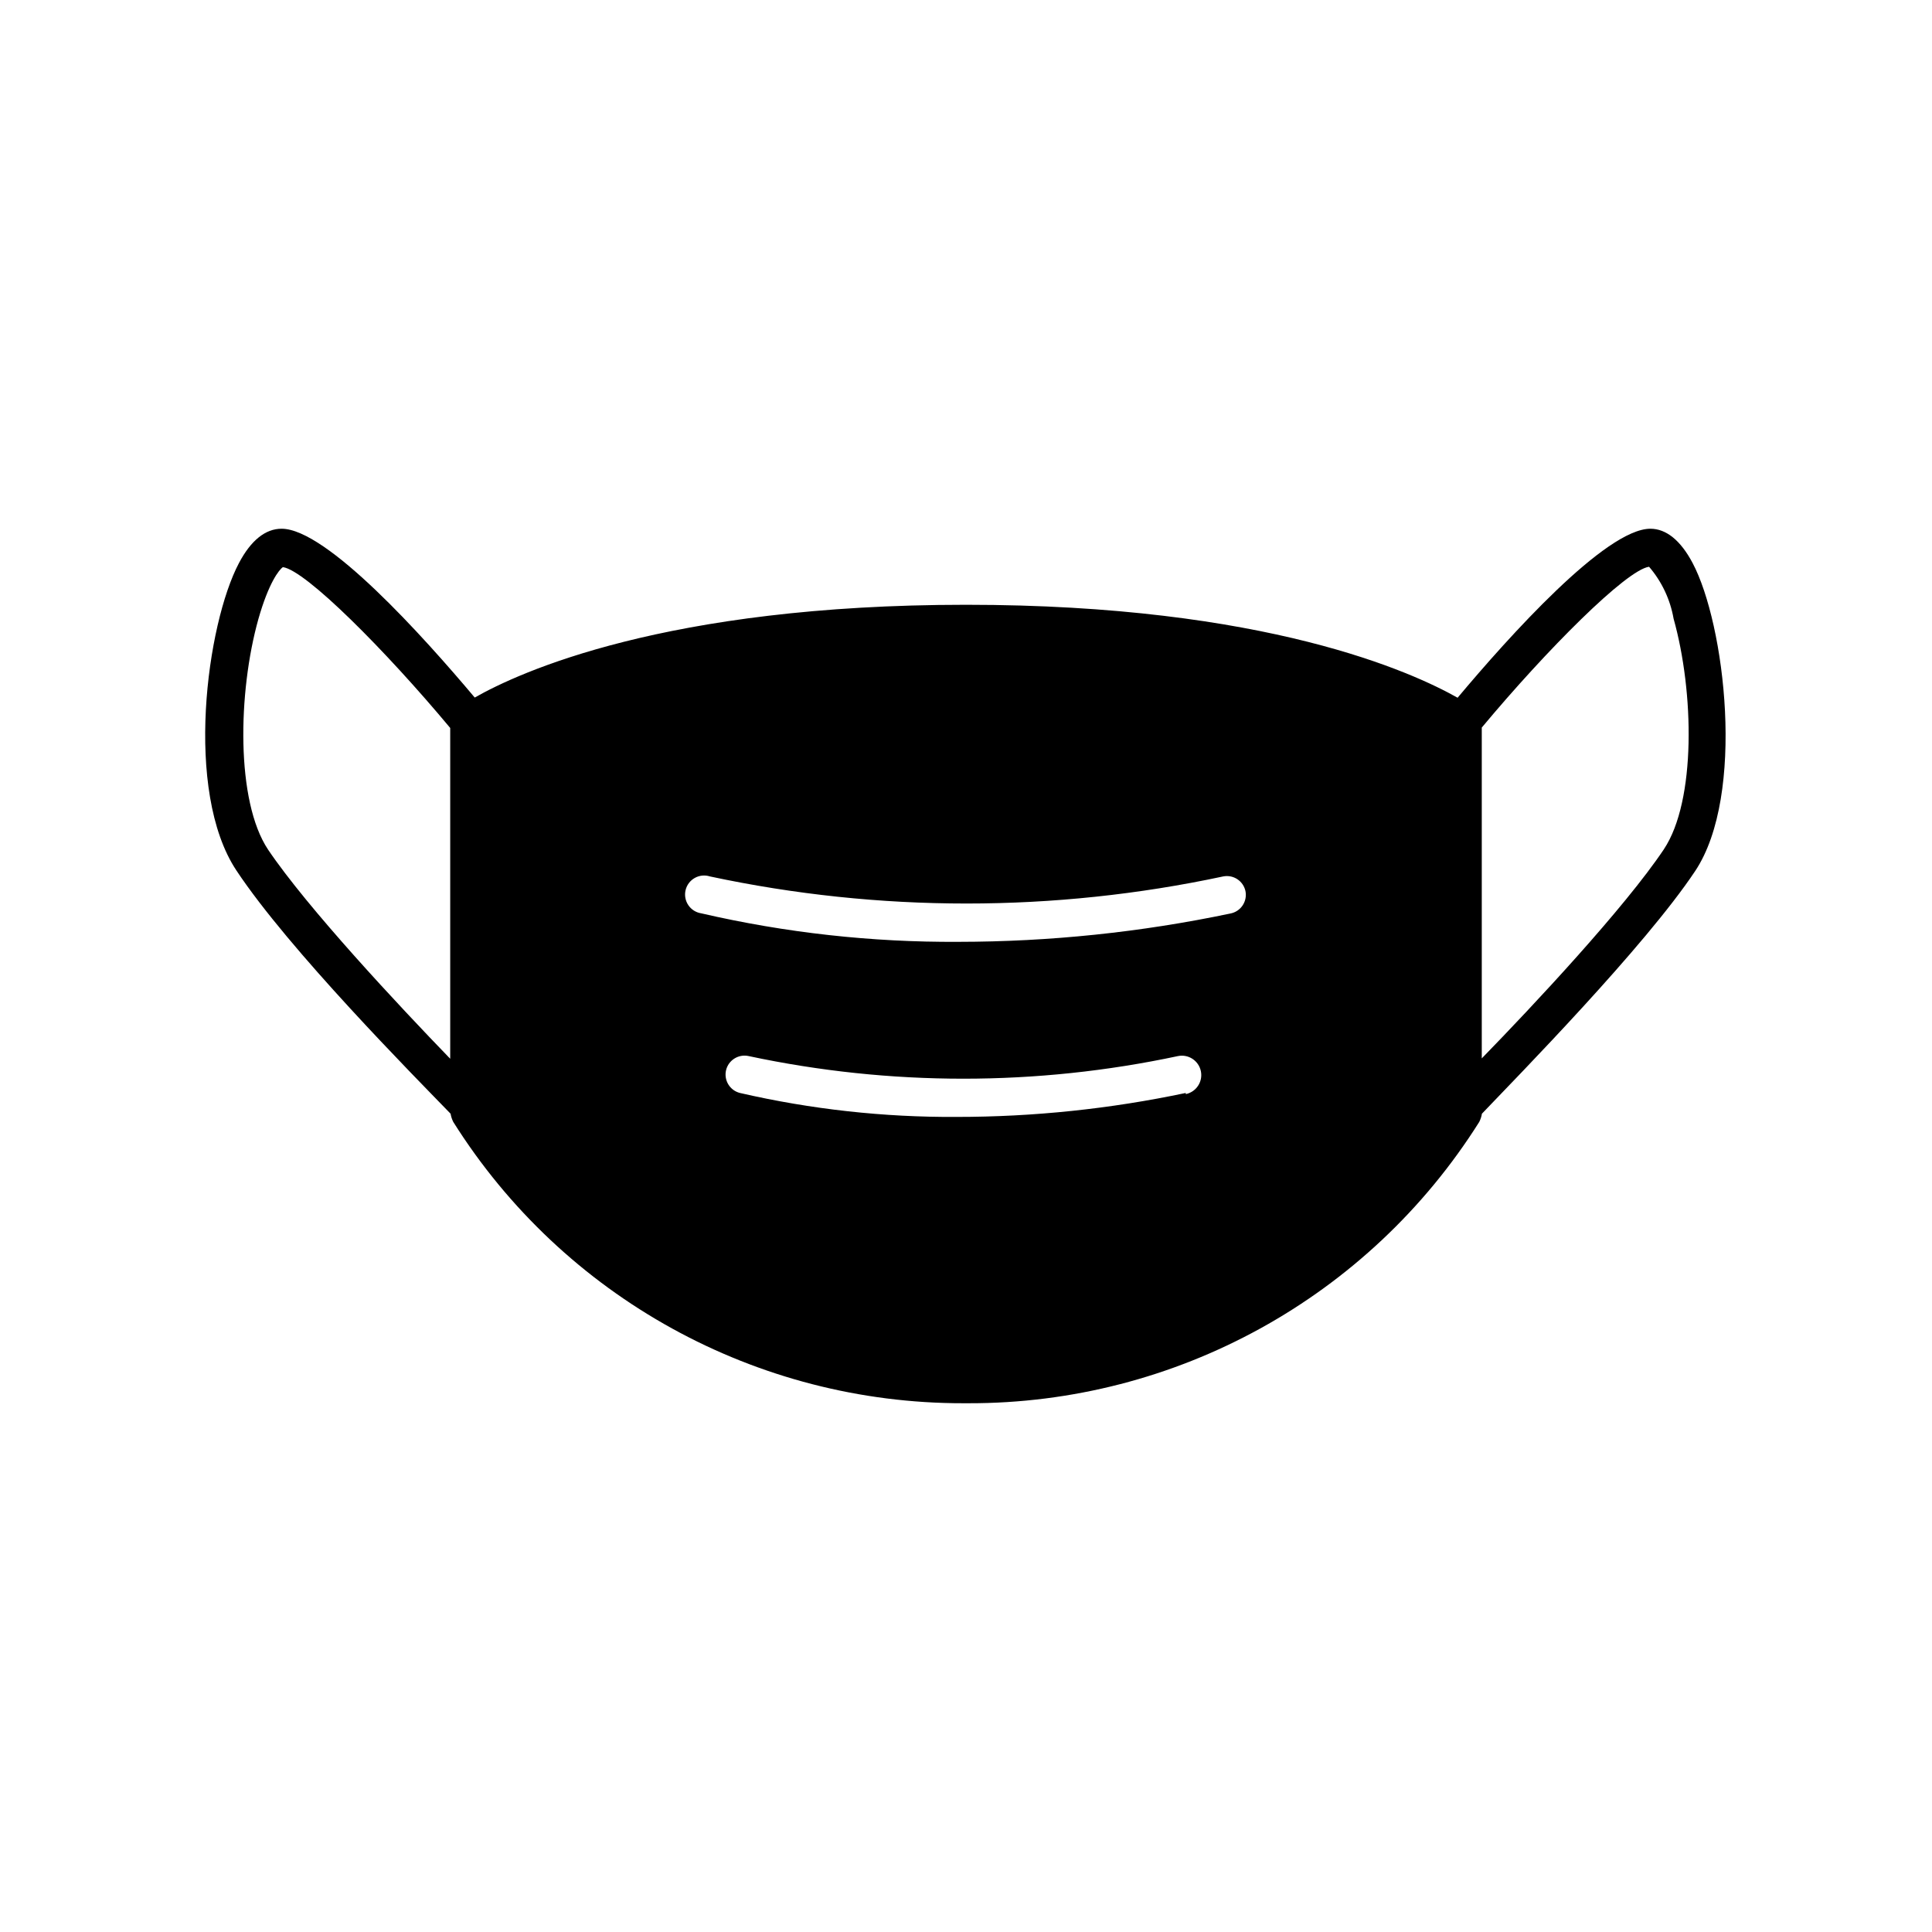 <?xml version="1.0" encoding="UTF-8"?>
<!-- Uploaded to: ICON Repo, www.iconrepo.com, Generator: ICON Repo Mixer Tools -->
<svg fill="#000000" width="800px" height="800px" version="1.1" viewBox="144 144 512 512" xmlns="http://www.w3.org/2000/svg">
 <path d="m592.55 293.19c-3.176-5.996-7.004-9.07-11.184-9.07-11.84 0-37.484 28.566-51.086 44.789-11.789-6.648-50.582-24.637-130.29-24.637s-118.5 17.938-130.18 24.586c-13.605-16.172-39.25-44.738-51.188-44.738-4.281 0-8.113 3.074-11.285 9.07-8.566 16.172-14.609 60.457-0.707 81.465 13.906 21.008 47.258 54.664 56.777 64.488 0.129 0.754 0.367 1.484 0.707 2.168 29.23 46.477 80.316 74.645 135.22 74.562h1.258c54.973 0.133 106.14-28.039 135.43-74.562 0.34-0.684 0.578-1.414 0.703-2.168 9.371-9.824 43.129-44.184 56.531-64.336 13.398-20.152 7.859-65.496-0.707-81.617zm-329.24 131.39c-13.652-14.105-37.836-39.953-48.266-55.418-8.566-12.848-8.012-41.715-2.57-61.113 2.719-9.574 5.492-13.098 6.5-13.754 6.047 0.855 27.105 21.965 44.336 42.621zm194.93 9.07-0.004-0.004c-19.961 4.219-40.305 6.348-60.707 6.348-19.328 0.117-38.602-2.012-57.438-6.348-2.672-0.668-4.309-3.363-3.676-6.047 0.648-2.668 3.316-4.324 5.996-3.727 37.5 7.992 76.262 7.992 113.76 0 2.785-0.57 5.5 1.223 6.074 4.004 0.57 2.785-1.227 5.504-4.008 6.074zm11.84-47.559-0.004-0.004c-23.711 4.977-47.867 7.492-72.094 7.508-22.941 0.141-45.816-2.394-68.168-7.559-1.387-0.215-2.621-1-3.406-2.168-0.785-1.164-1.047-2.606-0.723-3.973 0.324-1.367 1.207-2.539 2.43-3.227 1.223-0.691 2.68-0.836 4.019-0.406 44.836 9.574 91.191 9.574 136.03 0 2.695-0.527 5.316 1.195 5.894 3.879 0.266 1.316-0.004 2.684-0.75 3.801-0.75 1.117-1.91 1.891-3.231 2.144zm114.87-17.027c-10.43 15.566-34.613 41.414-48.266 55.418v-87.668c17.23-20.656 38.289-41.766 44.336-42.621h-0.004c3.367 3.914 5.613 8.668 6.5 13.754 5.441 19.395 5.996 48.266-2.57 61.113z"/>
</svg>